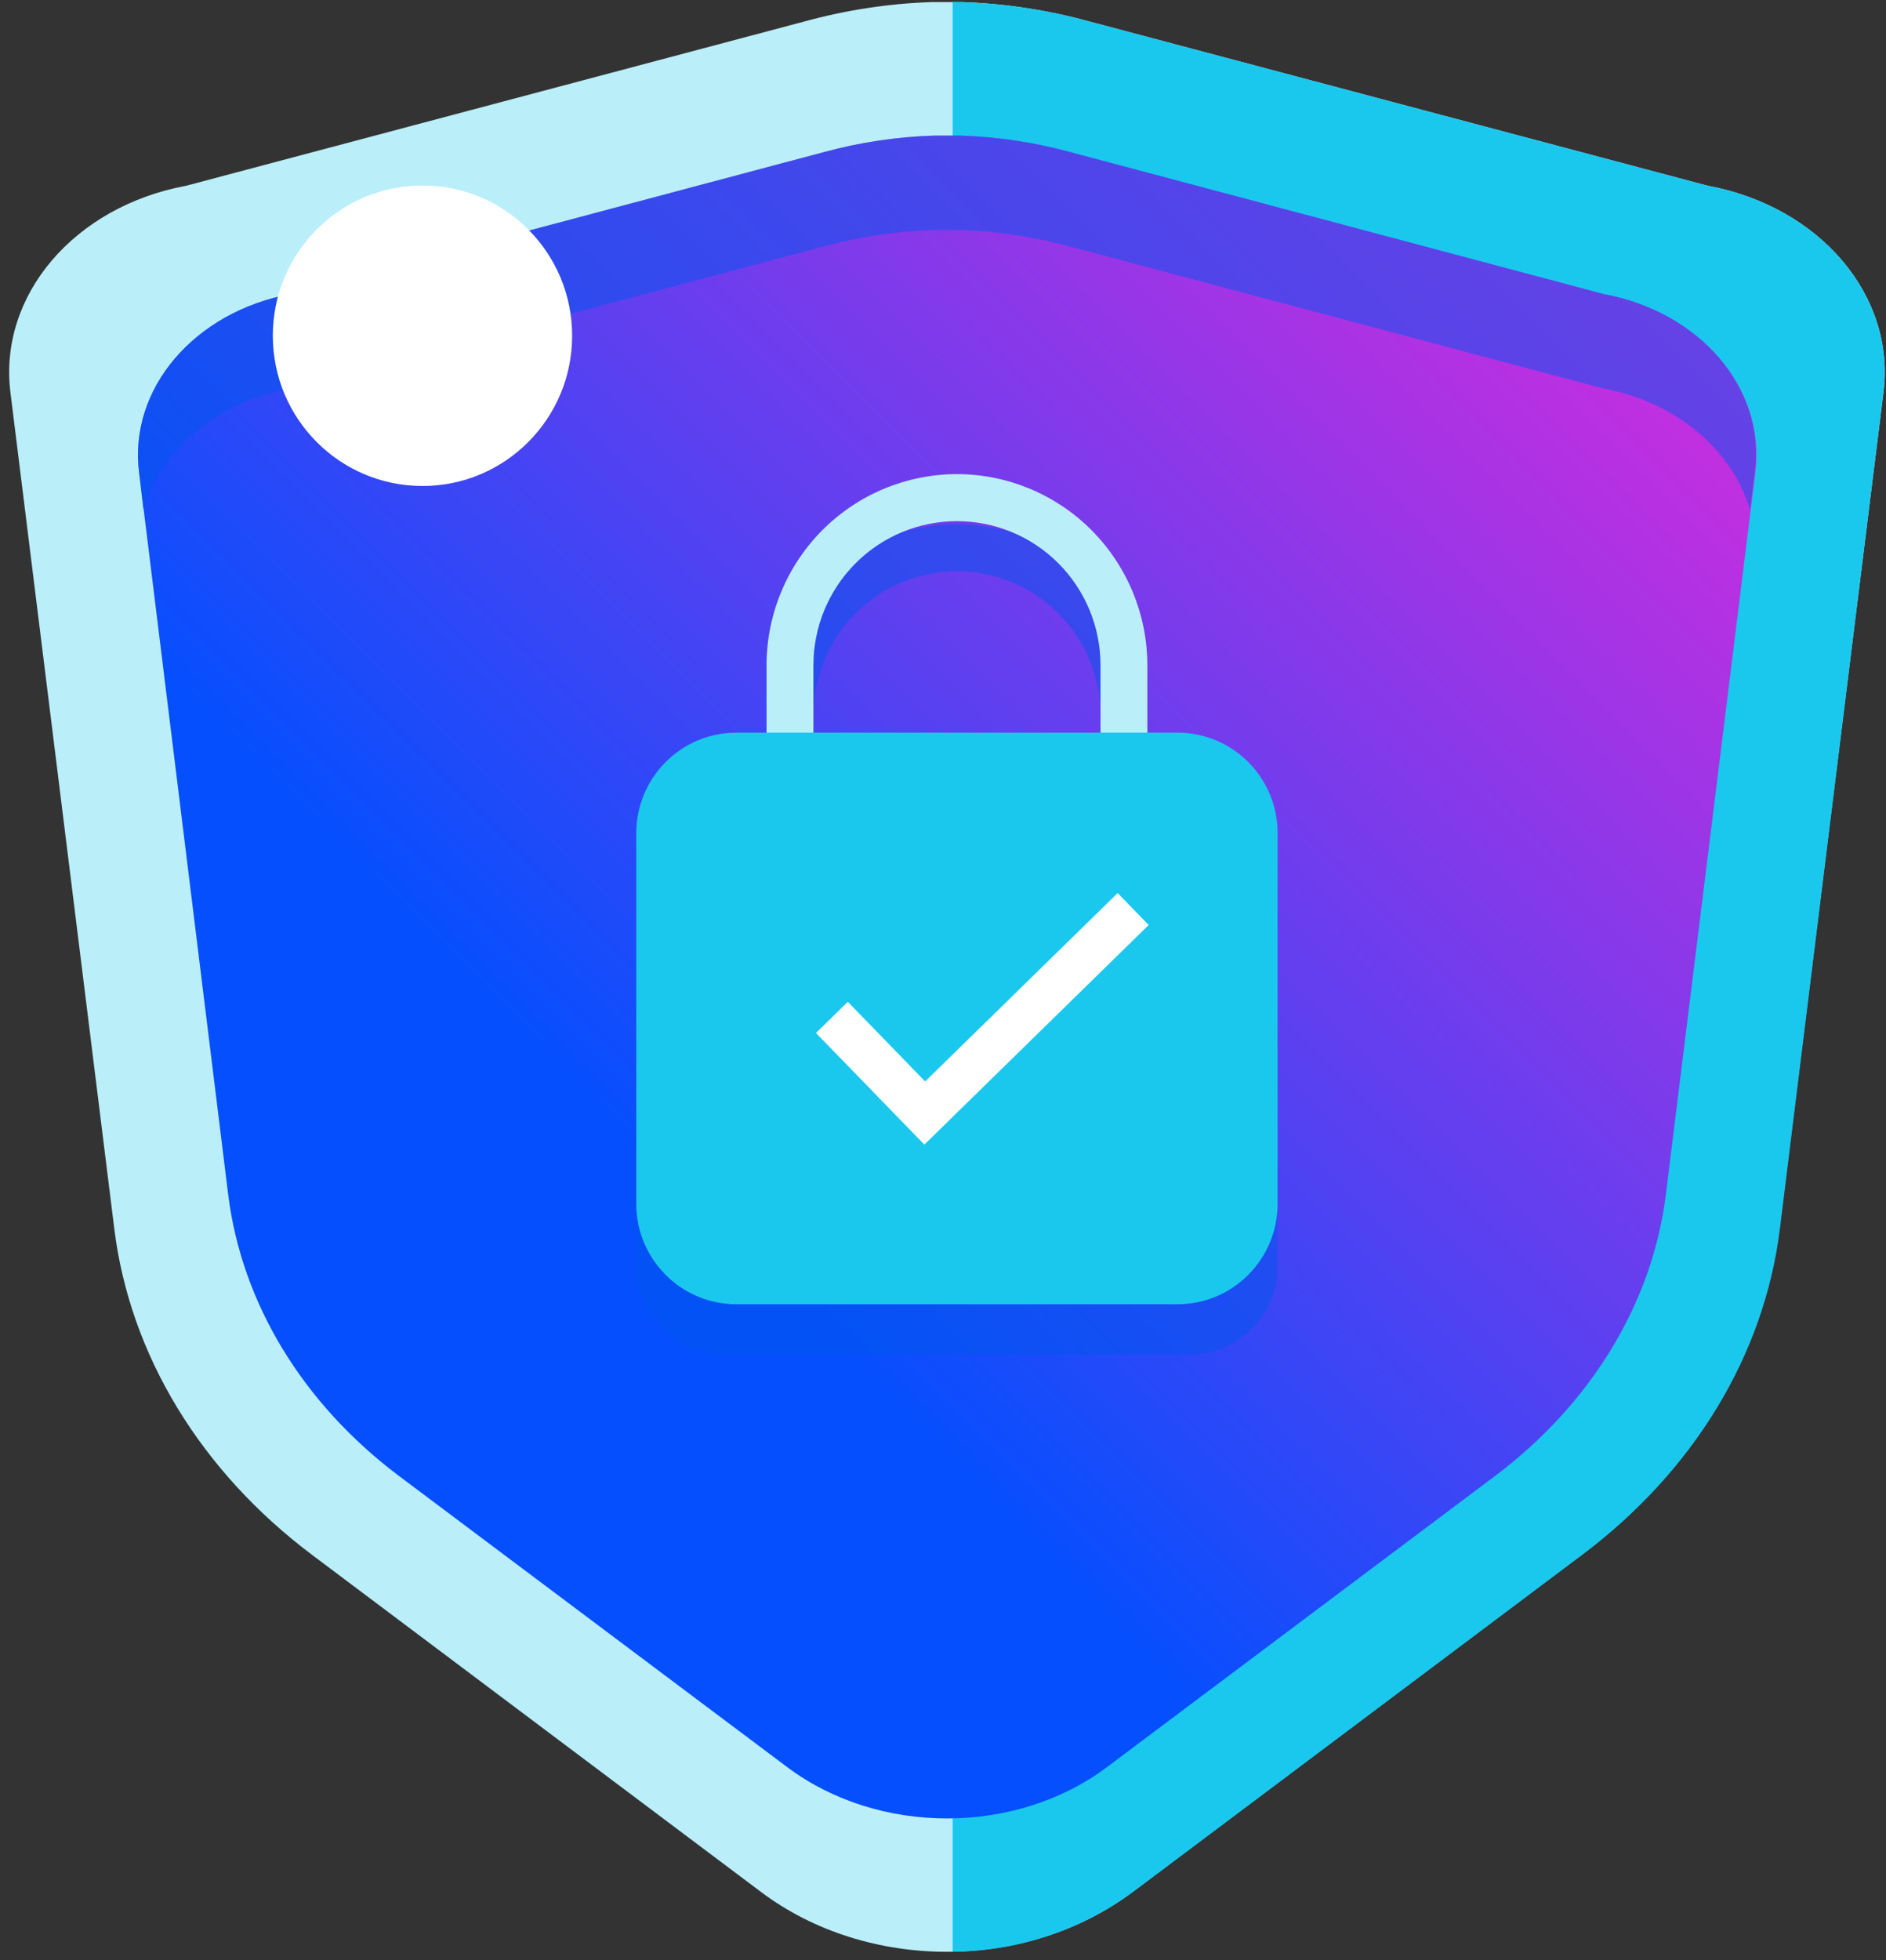 <svg width="180" height="187" viewBox="0 0 180 187" fill="none" xmlns="http://www.w3.org/2000/svg">
<rect x="0" y="0" width="180" height="187" fill="#333333" stroke="none"/>
<g clip-path="url(#clip0_141_756)">
<path d="M162.993 17.722L103.952 2.046C100.011 0.962 95.956 0.342 91.872 0.199C90.878 0.199 89.878 0.199 88.884 0.199C84.793 0.341 80.733 0.961 76.785 2.046L17.762 17.722C7.075 19.704 -0.147 28.189 0.994 37.424L10.909 117.23C12.4 129.254 19.149 140.361 29.831 148.371L72.662 180.516C82.767 188.096 97.952 188.096 108.057 180.516L150.906 148.371C161.588 140.367 168.337 129.285 169.828 117.23L179.761 37.411C180.902 28.189 173.681 19.704 162.993 17.722Z" fill="#BAEFFA"/>
<path d="M162.993 17.722L103.952 2.046C100.011 0.962 95.957 0.342 91.872 0.199H90.921V186.193C97.098 186.15 103.106 184.164 108.1 180.516L150.95 148.371C161.631 140.367 168.38 129.285 169.871 117.23L179.755 37.411C180.903 28.189 173.681 19.704 162.993 17.722Z" fill="#1AC8ED"/>
<path d="M153.036 28.047L102.112 14.501C98.707 13.577 95.207 13.052 91.682 12.938C90.823 12.938 89.958 12.938 89.099 12.938C85.573 13.052 82.073 13.577 78.668 14.501L27.745 28.047C18.542 29.758 12.284 37.079 13.271 45.04L21.775 113.941C23.063 124.322 28.892 133.914 38.107 140.829L75.116 168.572C83.835 175.116 96.946 175.116 105.664 168.572L142.661 140.829C151.864 133.914 157.705 124.322 158.993 113.941L167.533 45.04C168.521 37.079 162.288 29.752 153.036 28.047Z" fill="url(#paint0_linear_141_756)"/>
<g style="mix-blend-mode:multiply" opacity="0.5">
<path d="M13.67 48.623C15.327 42.965 20.628 38.372 27.696 37.054L78.619 23.509C82.024 22.584 85.524 22.059 89.05 21.945C89.909 21.945 90.774 21.945 91.633 21.945C95.158 22.059 98.658 22.584 102.063 23.509L152.986 37.054C160.054 38.365 165.355 42.965 167.012 48.623L167.46 45.04C168.521 37.079 162.288 29.752 153.036 28.047L102.112 14.501C98.707 13.577 95.207 13.052 91.682 12.938C90.823 12.938 89.958 12.938 89.099 12.938C85.573 13.052 82.073 13.577 78.668 14.501L27.745 28.047C18.542 29.758 12.284 37.079 13.271 45.04L13.67 48.623Z" fill="#0055EE"/>
</g>
<g style="mix-blend-mode:overlay">
<path d="M40.322 46.364C48.211 46.364 54.605 39.947 54.605 32.031C54.605 24.114 48.211 17.697 40.322 17.697C32.434 17.697 26.039 24.114 26.039 32.031C26.039 39.947 32.434 46.364 40.322 46.364Z" fill="white"/>
</g>
<g style="mix-blend-mode:multiply" opacity="0.5">
<path d="M113.536 74.698H109.505V68.246C109.505 63.409 107.59 58.77 104.182 55.35C100.774 51.93 96.152 50.009 91.332 50.009C86.512 50.009 81.89 51.93 78.482 55.35C75.073 58.77 73.159 63.409 73.159 68.246V74.698H69.128C66.9 74.698 64.764 75.586 63.189 77.167C61.613 78.747 60.728 80.891 60.728 83.127V120.795C60.728 121.902 60.944 122.999 61.366 124.022C61.788 125.045 62.406 125.975 63.187 126.759C63.967 127.542 64.893 128.163 65.912 128.587C66.932 129.011 68.024 129.23 69.128 129.23H113.536C114.639 129.23 115.732 129.011 116.752 128.587C117.771 128.163 118.697 127.542 119.477 126.759C120.257 125.975 120.876 125.045 121.298 124.022C121.719 122.999 121.936 121.902 121.935 120.795V83.108C121.93 80.876 121.043 78.737 119.469 77.16C117.894 75.584 115.76 74.698 113.536 74.698ZM77.632 68.246C77.632 64.599 79.075 61.102 81.644 58.524C84.214 55.946 87.698 54.497 91.332 54.497C94.965 54.497 98.45 55.946 101.019 58.524C103.589 61.102 105.032 64.599 105.032 68.246V74.698H77.632V68.246Z" fill="#0055EE"/>
</g>
<path d="M91.332 45.23C86.514 45.235 81.894 47.158 78.487 50.577C75.08 53.996 73.164 58.632 73.159 63.467V81.402C73.159 86.239 75.074 90.877 78.482 94.298C81.89 97.718 86.512 99.639 91.332 99.639C96.152 99.639 100.774 97.718 104.182 94.298C107.591 90.877 109.505 86.239 109.505 81.402V63.467C109.499 58.633 107.582 53.998 104.175 50.579C100.769 47.16 96.15 45.237 91.332 45.23ZM105.033 81.402C105.033 85.049 103.589 88.546 101.02 91.124C98.451 93.702 94.966 95.151 91.332 95.151C87.699 95.151 84.214 93.702 81.645 91.124C79.075 88.546 77.632 85.049 77.632 81.402V63.467C77.632 59.821 79.075 56.324 81.645 53.746C84.214 51.167 87.699 49.719 91.332 49.719C94.966 49.719 98.451 51.167 101.02 53.746C103.589 56.324 105.033 59.821 105.033 63.467V81.402Z" fill="#BAEFFA"/>
<path d="M112.382 69.895H70.281C65.005 69.895 60.728 74.187 60.728 79.482V114.841C60.728 120.135 65.005 124.427 70.281 124.427H112.382C117.658 124.427 121.935 120.135 121.935 114.841V79.482C121.935 74.187 117.658 69.895 112.382 69.895Z" fill="#1AC8ED"/>
<path d="M88.222 109.193L77.878 98.547L80.915 95.574L88.296 103.171L106.671 85.199L109.629 88.247L88.222 109.193Z" fill="white"/>
</g>
<defs>
<linearGradient id="paint0_linear_141_756" x1="32.125" y1="135.497" x2="149.038" y2="18.986" gradientUnits="userSpaceOnUse">
<stop offset="0.23" stop-color="#054FFE"/>
<stop offset="0.55" stop-color="#5C40F0"/>
<stop offset="0.86" stop-color="#AA33E4"/>
<stop offset="1" stop-color="#C92EDF"/>
</linearGradient>
<clipPath id="clip0_141_756">
<rect width="179" height="186" fill="white" transform="translate(0.878 0.199)"/>
</clipPath>
</defs>
</svg>

